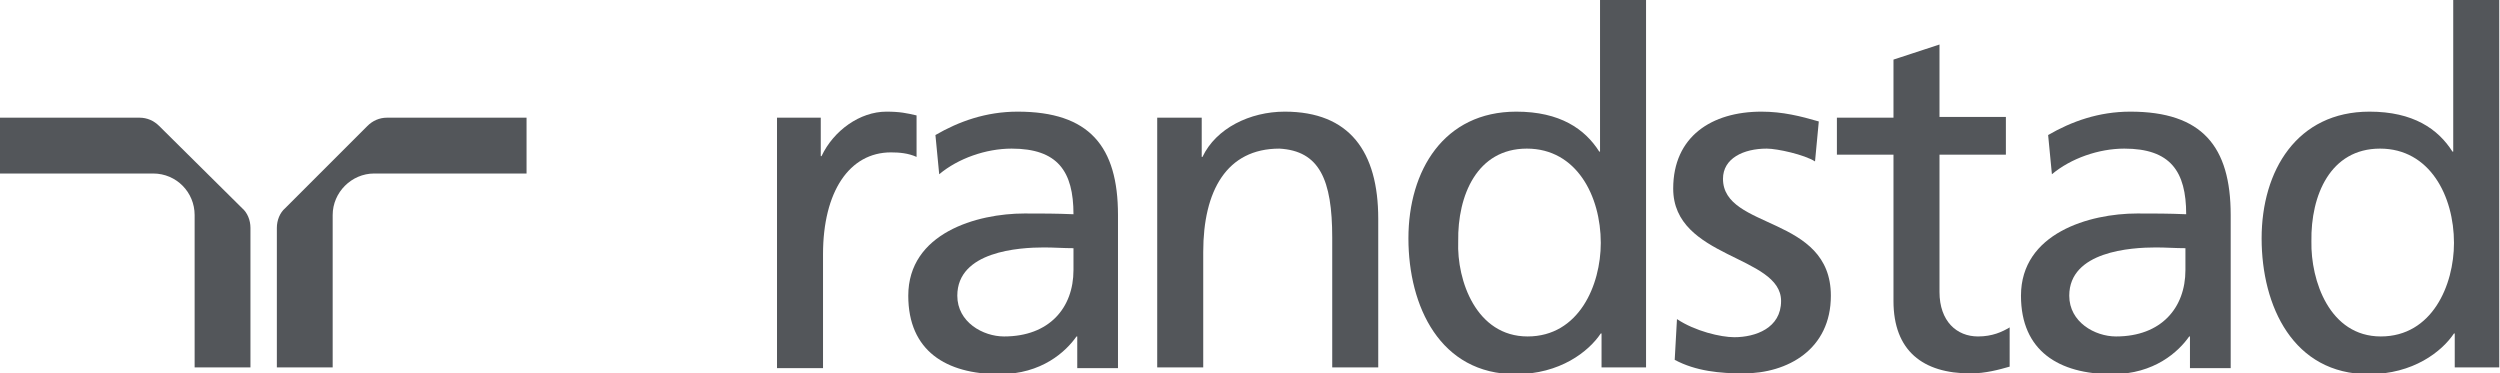 <?xml version="1.0" encoding="UTF-8"?> <svg xmlns="http://www.w3.org/2000/svg" version="1.1" viewBox="0 0 331.4 49.5"><defs><style> .cls-1 { fill: #53565a; } </style></defs><g><g id="Layer_1"><g><path class="cls-1" d="M306.4,32c-.1-6.1,2.5-12.3,9.1-12.3s9.8,6.3,9.8,12.5c0,5.6-2.9,12.4-9.7,12.4s-9.3-7.4-9.2-12.6M325.5,48.7h5.8V0h-6.1v20.1h-.1c-1.9-3-5.2-5.3-11-5.3-9.6,0-14.3,7.8-14.3,16.8s4.2,18,14.2,18c5.9,0,9.7-3,11.3-5.4h.1v4.5h.1Z"></path><path class="cls-1" d="M25.8,48.7h7.4v-18.5c0-1-.4-2-1.1-2.6l-11-10.9c-.7-.7-1.6-1.1-2.6-1.1H0v7.4h20.3c3.1,0,5.5,2.5,5.5,5.5v20.2"></path><path class="cls-1" d="M44.1,48.7h-7.4v-18.5c0-1,.4-2,1.1-2.6l10.9-10.9c.7-.7,1.6-1.1,2.6-1.1h18.5v7.4h-20.2c-3,0-5.5,2.5-5.5,5.5v20.2"></path><path class="cls-1" d="M103.1,15.6h5.7v5.1h.1c1.6-3.4,5.1-5.9,8.6-5.9,1.8,0,2.7.2,4,.5v5.5c-1.1-.5-2.3-.6-3.4-.6-5.5,0-9,5.2-9,13.5v15.1h-6.1V15.6"></path><path class="cls-1" d="M289.7,35.8c0,5-3.2,8.8-9.2,8.8-2.8,0-6.2-1.9-6.2-5.4,0-5.9,8.2-6.4,11.5-6.4,1.3,0,2.6.1,3.9.1v2.9M272,23.1c2.5-2.1,6.2-3.4,9.6-3.4,6.1,0,8.2,3,8.2,8.7-2.4-.1-4.1-.1-6.5-.1-6.3,0-15.4,2.6-15.4,10.9,0,7.3,5,10.4,12.1,10.4,5.6,0,8.8-3,10.2-5h.1v4.2h5.4v-20.3c0-9.1-3.8-13.7-13.3-13.7-4.2,0-7.8,1.3-10.9,3.1l.5,5.2Z"></path><path class="cls-1" d="M142.3,35.8c0,5-3.2,8.8-9.2,8.8-2.8,0-6.2-1.9-6.2-5.4,0-5.9,8.2-6.4,11.5-6.4,1.3,0,2.6.1,3.9.1v2.9M124.5,23.1c2.5-2.1,6.2-3.4,9.6-3.4,6.1,0,8.2,3,8.2,8.7-2.4-.1-4.1-.1-6.5-.1-6.3,0-15.4,2.6-15.4,10.9,0,7.3,5,10.4,12.1,10.4,5.6,0,8.8-3,10.2-5h.1v4.2h5.4v-20.3c0-9.1-3.8-13.7-13.3-13.7-4.2,0-7.8,1.3-10.9,3.1l.5,5.2Z"></path><path class="cls-1" d="M153.4,15.6h5.9v5.2h.1c1.8-3.8,6.3-6,10.9-6,8.6,0,12.4,5.3,12.4,14.2v19.7h-6.1v-17.2c0-7.7-1.7-11.5-7-11.8-7,0-10.1,5.6-10.1,13.7v15.3h-6.1V15.6"></path><path class="cls-1" d="M222.3,42.3c2.4,1.6,5.8,2.4,7.6,2.4,2.8,0,6.2-1.2,6.2-4.8,0-6.1-14.3-5.6-14.3-14.9,0-6.9,5.1-10.2,11.7-10.2,2.8,0,5.2.6,7.6,1.3l-.5,5.3c-1.4-.9-5-1.7-6.4-1.7-3.1,0-5.8,1.3-5.8,4,0,6.8,14.3,4.8,14.3,15.5,0,7.1-5.7,10.3-11.6,10.3-3.1,0-6.3-.3-9.1-1.8l.3-5.4"></path><path class="cls-1" d="M265.9,20.5h-8.8v18.2c0,3.9,2.3,5.9,5.1,5.9,1.9,0,3.2-.6,4.2-1.2v5.2c-1.4.4-3.2.9-5.2.9-6.3,0-10.2-3-10.2-9.6v-19.4h-7.5v-4.9h7.5v-7.7l6.1-2v9.6h8.8v5"></path><path class="cls-1" d="M193.3,32c-.1-6.1,2.5-12.3,9.1-12.3s9.8,6.3,9.8,12.5c0,5.6-2.9,12.4-9.7,12.4s-9.4-7.4-9.2-12.6M212.4,48.7h5.8V0h-6.1v20.1h-.1c-1.9-3-5.2-5.3-11-5.3-9.6,0-14.3,7.8-14.3,16.8s4.2,18,14.2,18c5.9,0,9.7-3,11.3-5.4h.1v4.5h.1Z"></path></g></g></g></svg> 